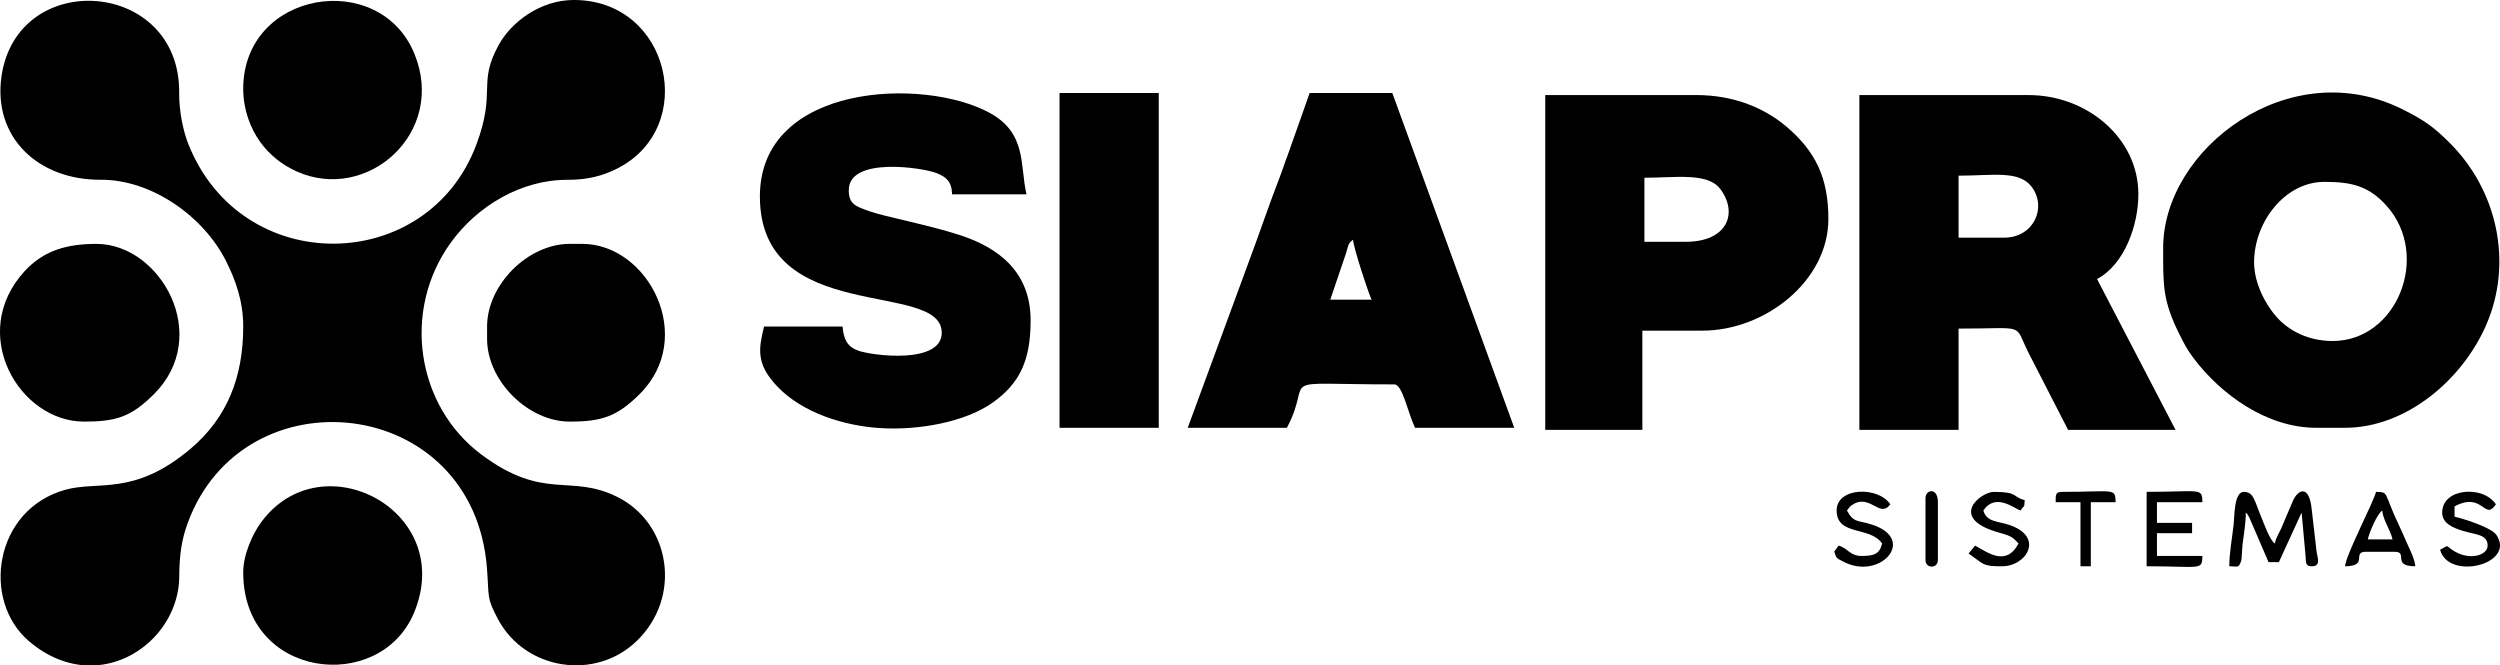 <svg xmlns="http://www.w3.org/2000/svg" xmlns:xlink="http://www.w3.org/1999/xlink" xmlns:xodm="http://www.corel.com/coreldraw/odm/2003" xml:space="preserve" width="81.487mm" height="21.691mm" style="shape-rendering:geometricPrecision; text-rendering:geometricPrecision; image-rendering:optimizeQuality; fill-rule:evenodd; clip-rule:evenodd" viewBox="0 0 1279.61 340.62"> <defs>  <style type="text/css">   <![CDATA[    .fil0 {fill:black}   ]]>  </style> </defs> <g id="Camada_x0020_1">    <g id="_2265870177760">   <path class="fil0" d="M124.49 167.14c0,25.87 -8.19,46.79 -27.17,62.74 -28.8,24.19 -46.77,16.08 -63.83,20.79 -36.46,10.07 -43.3,56.8 -18.42,77.73 9.73,8.19 19.99,11.89 29.73,12.22l2.75 0c23.94,-0.74 44.05,-21.62 44.19,-45.45 0.07,-11.2 1.24,-19.01 4.32,-27.42 28.57,-77.98 146.47,-65.82 153.2,23.2 1.13,14.9 -0.31,14.83 5.68,26.05 13.85,25.91 49.59,31.6 70.83,11.21 23.49,-22.56 17.41,-60.02 -9.43,-73.67 -24.43,-12.42 -37.61,2.31 -70.06,-21.97 -33,-24.69 -40.79,-73.43 -15.56,-108.37 13.43,-18.61 35.84,-32.25 59.86,-32.17 10.24,0.04 17.98,-2.1 25.05,-5.62 42.17,-20.99 27.44,-86.42 -21.89,-86.42 -17.31,0 -32.09,11.43 -38.43,22.92 -11.05,20.02 -1.15,23.31 -11.44,50.97 -24.88,66.89 -120.2,68.78 -147.52,-0.27 -2.67,-6.74 -4.74,-16.98 -4.64,-26.03 0.62,-58.29 -82.98,-64.26 -90.96,-8.41 -4.41,30.9 18.58,53.01 50.77,52.83 26.12,-0.15 52.69,18.76 64.17,41.62 4.66,9.28 8.8,20.16 8.8,33.51z"></path>   <path class="fil0" d="M1025.75 121.65l-23.27 0 0 -31.73c17.55,0 31.05,-2.93 37.53,5.84 7.75,10.49 0.97,25.89 -14.26,25.89zm-74.05 98.38l50.78 0 0 -51.83c35.13,0 28.14,-3.01 35.61,11.99l20.45 39.84 55.01 0 -40.2 -77.22c14.19,-7.51 21.16,-27.75 21.16,-43.37 0,-29.14 -26.71,-50.77 -56.06,-50.77l-86.74 0 0 171.37z"></path>   <path class="fil0" d="M1153.74 134.34c0,-20.77 15.84,-41.25 35.97,-41.25 13.58,0 22.69,1.9 32.01,12.42 22.54,25.45 5.2,69.03 -27.77,69.03 -12.47,0 -22.21,-5.23 -28.32,-11.88 -5.54,-6.03 -11.88,-17.27 -11.88,-28.32zm-46.54 -7.4c0,19.03 -0.34,26.93 8.46,44.43 2.48,4.93 3.73,7.47 7.1,11.94 14.19,18.85 37.71,35.65 62.72,35.65l14.81 0c31.12,0 59.97,-24.39 72.24,-52.58 13.98,-32.11 5.54,-69.04 -18.56,-93.14 -8.29,-8.29 -13.1,-11.68 -24.06,-17.19 -57.87,-29.1 -122.71,19.96 -122.71,70.88z"></path>   <path class="fil0" d="M862.84 123.76l-21.16 0 0 -32.79c15.89,0 32.35,-2.77 38.76,5.67 9.31,12.25 3.9,27.12 -17.6,27.12zm-71.93 96.26l49.72 0 0 -50.78 30.68 0c32.31,0 64.53,-25.58 64.53,-57.12 0,-20.79 -6.35,-34.5 -21.46,-47.3 -10.94,-9.26 -26.42,-16.17 -46.24,-16.17l-77.22 0 0 171.37z"></path>   <path class="fil0" d="M692.53 122.71c0.37,4.4 7.73,26.94 9.52,30.68l-21.16 0 8.04 -23.69c1.23,-3.87 0.92,-5.03 3.59,-6.99zm-84.62 96.26l50.78 0c14.39,-27.19 -9.33,-22.22 55.01,-22.22 4.2,0 6.9,14.56 10.58,22.22l50.78 0 -62.41 -171.37 -42.31 0 -11.33 32.04c-1.55,3.96 -2.35,6.8 -3.93,10.88 -5.62,14.53 -10.17,28.14 -15.57,42.6l-31.58 85.84z"></path>   <path class="fil0" d="M388.94 100.49c0,66.59 93.09,42.53 93.09,69.82 0,16.33 -35.89,11.74 -42.95,9.1 -5.46,-2.04 -7.29,-5.84 -7.83,-12.27l-40.2 0c-2.62,11.25 -4.47,19.01 7.1,30.98 12.74,13.18 33.69,19.78 52.1,20.98 19.96,1.3 43.95,-3.1 57.94,-13.1 13.69,-9.79 19.32,-21.4 19.32,-42.03 0,-25.02 -16.73,-37.24 -35.82,-43.51 -16.4,-5.39 -38.86,-9.52 -46.84,-12.39 -6.63,-2.39 -10.42,-3.42 -10.42,-10.73 0,-17.19 37.37,-11.62 44.77,-8.8 5.08,1.93 7.98,4.46 8.12,10.92l38.08 0c-3.48,-14.92 0.31,-31.12 -18.69,-41.6 -33.61,-18.55 -117.77,-15.28 -117.77,42.66z"></path>   <polygon class="fil0" points="542.32,218.97 593.1,218.97 593.1,47.6 542.32,47.6 "></polygon>   <path class="fil0" d="M124.49 293.02c0,54.51 69.89,62.4 87.38,20.73 21.9,-52.18 -47.21,-88.56 -78.19,-46.45 -4.22,5.74 -9.19,16.28 -9.19,25.72z"></path>   <path class="fil0" d="M43.03 215.8c16.42,0 24.1,-2.44 35.71,-14 30.06,-29.95 3.38,-76.97 -29.37,-76.97 -15.18,0 -27.03,3.38 -36.78,13.99 -29.2,31.77 -2.87,76.98 30.44,76.98z"></path>   <path class="fil0" d="M124.49 45.49c0,10.68 3.68,20.2 8.73,27.23 4.72,6.57 11.23,11.73 18.76,15.09 36.01,16.05 76.62,-19.8 60.18,-60.18 -17.8,-43.73 -87.68,-32.44 -87.68,17.86z"></path>   <path class="fil0" d="M249.31 167.14l0 6.35c0,21.41 20.91,42.31 42.31,42.31 16.41,0 24.21,-2.62 35.71,-14.01 29.38,-29.1 4.48,-76.97 -29.36,-76.97l-6.35 0c-21.41,0 -42.31,20.91 -42.31,42.31z"></path>   <path class="fil0" d="M1141.05 289.84c4.26,0 4.62,1.16 6,-2.46 0.43,-1.13 0.55,-6.79 0.8,-8.72 0.68,-5.22 1.66,-11.33 1.66,-16.32 0.95,1.1 0.55,0.28 1.76,2.47l9.88 22.92 5.29 0 11.63 -25.39 2.03 22.3c0.29,3.35 -0.28,5.2 3.26,5.2 4.84,0 2.74,-4.69 2.37,-7.53l-2.53 -21.92c-1.35,-12.73 -7.23,-9.75 -9.72,-3.69l-6.01 14.09c-1.27,2.81 -2.36,4.01 -3.15,7.42 -2.55,-1.87 -5.35,-9.81 -6.8,-13.3 -3.71,-8.9 -3.98,-13.15 -9.07,-13.15 -5.01,0 -4.7,12.64 -5.2,17.01 -0.76,6.61 -2.2,14.47 -2.2,21.07z"></path>   <path class="fil0" d="M1098.74 289.84c27.76,0 28.39,2.35 28.56,-5.29l-23.27 0 0 -11.64 17.98 0 0 -5.29 -17.98 0 0 -10.58 23.27 0c-0.17,-7.63 -0.8,-5.29 -28.56,-5.29l0 38.08z"></path>   <path class="fil0" d="M1219.33 261.28c0.41,4.97 4.07,9.6 5.29,14.81l-12.69 0c0.9,-3.85 4.67,-12.8 7.41,-14.81zm-19.04 28.56c12.28,0 3.35,-7.41 10.58,-7.41l14.81 0c7.23,0 -1.7,7.41 10.58,7.41 -0.27,-3.27 -2.17,-7.35 -3.53,-10.22 -1.74,-3.69 -2.81,-6.55 -4.58,-10.23 -8.4,-17.49 -5.12,-17.48 -11.99,-17.63 -1.18,5.08 -15.37,32.08 -15.87,38.08z"></path>   <path class="fil0" d="M1250.01 262.34c0,5.56 5.47,7.81 10.68,9.41 6.4,1.97 12.59,1.68 12.59,7.51 0,5.2 -9.86,7.98 -18.16,2.17 -3.62,-2.54 -1.6,-2.32 -6.17,-0.05 4.28,16.03 38.96,7.42 28.82,-7.58 -2.61,-3.85 -16.6,-8.22 -21.41,-9.34l0 -5.29c14.71,-7.79 15.21,7.83 21.16,-1.06 -6.61,-9.86 -27.5,-8.35 -27.5,4.23z"></path>   <path class="fil0" d="M1033.15 278.21c-6.42,12.14 -16.02,4.34 -22.21,1.06l-3.35 4.07c8.35,5.69 6.93,6.51 17.11,6.51 12.71,0 22.03,-15.28 3.33,-21.31 -5.48,-1.77 -11.27,-1.35 -12.85,-7.25 6.27,-9.36 15.99,-0.82 19.04,0 2.26,-3.38 1.74,-0.74 2.12,-5.29 -6.62,-1.77 -3.12,-4.23 -15.87,-4.23 -6.51,0 -23.73,13.35 2.49,20.78 5.64,1.6 7.02,2 10.21,5.66z"></path>   <path class="fil0" d="M940.07 261.28c0,13.24 17.24,7.91 23.27,16.93 -1.27,5.43 -4.2,6.35 -10.58,6.35 -5.9,0 -7.02,-4.06 -11.64,-5.29l-2.27 3.05c1.13,3.77 1.32,3.37 4.65,5.15 18.59,9.91 38.04,-11.32 14.71,-18.94 -7.25,-2.37 -9.42,-0.75 -12.86,-7.24l0.93 -1.18c0.6,-0.62 0.29,-0.67 1.6,-1.57 9.31,-6.33 14.16,7.1 19.68,-0.42 -6.24,-9.32 -27.5,-8.81 -27.5,3.17z"></path>   <path class="fil0" d="M1052.19 257.05l12.69 0 0 32.79 5.29 0 0 -32.79 12.69 0c-0.17,-7.53 -0.53,-5.29 -27.5,-5.29 -3.46,0 -3.17,1.9 -3.17,5.29z"></path>   <path class="fil0" d="M985.55 254.93l0 31.73c0,4.48 6.35,4.48 6.35,0l0 -29.62c0,-7.84 -6.35,-6.47 -6.35,-2.12z"></path>  </g> </g></svg>